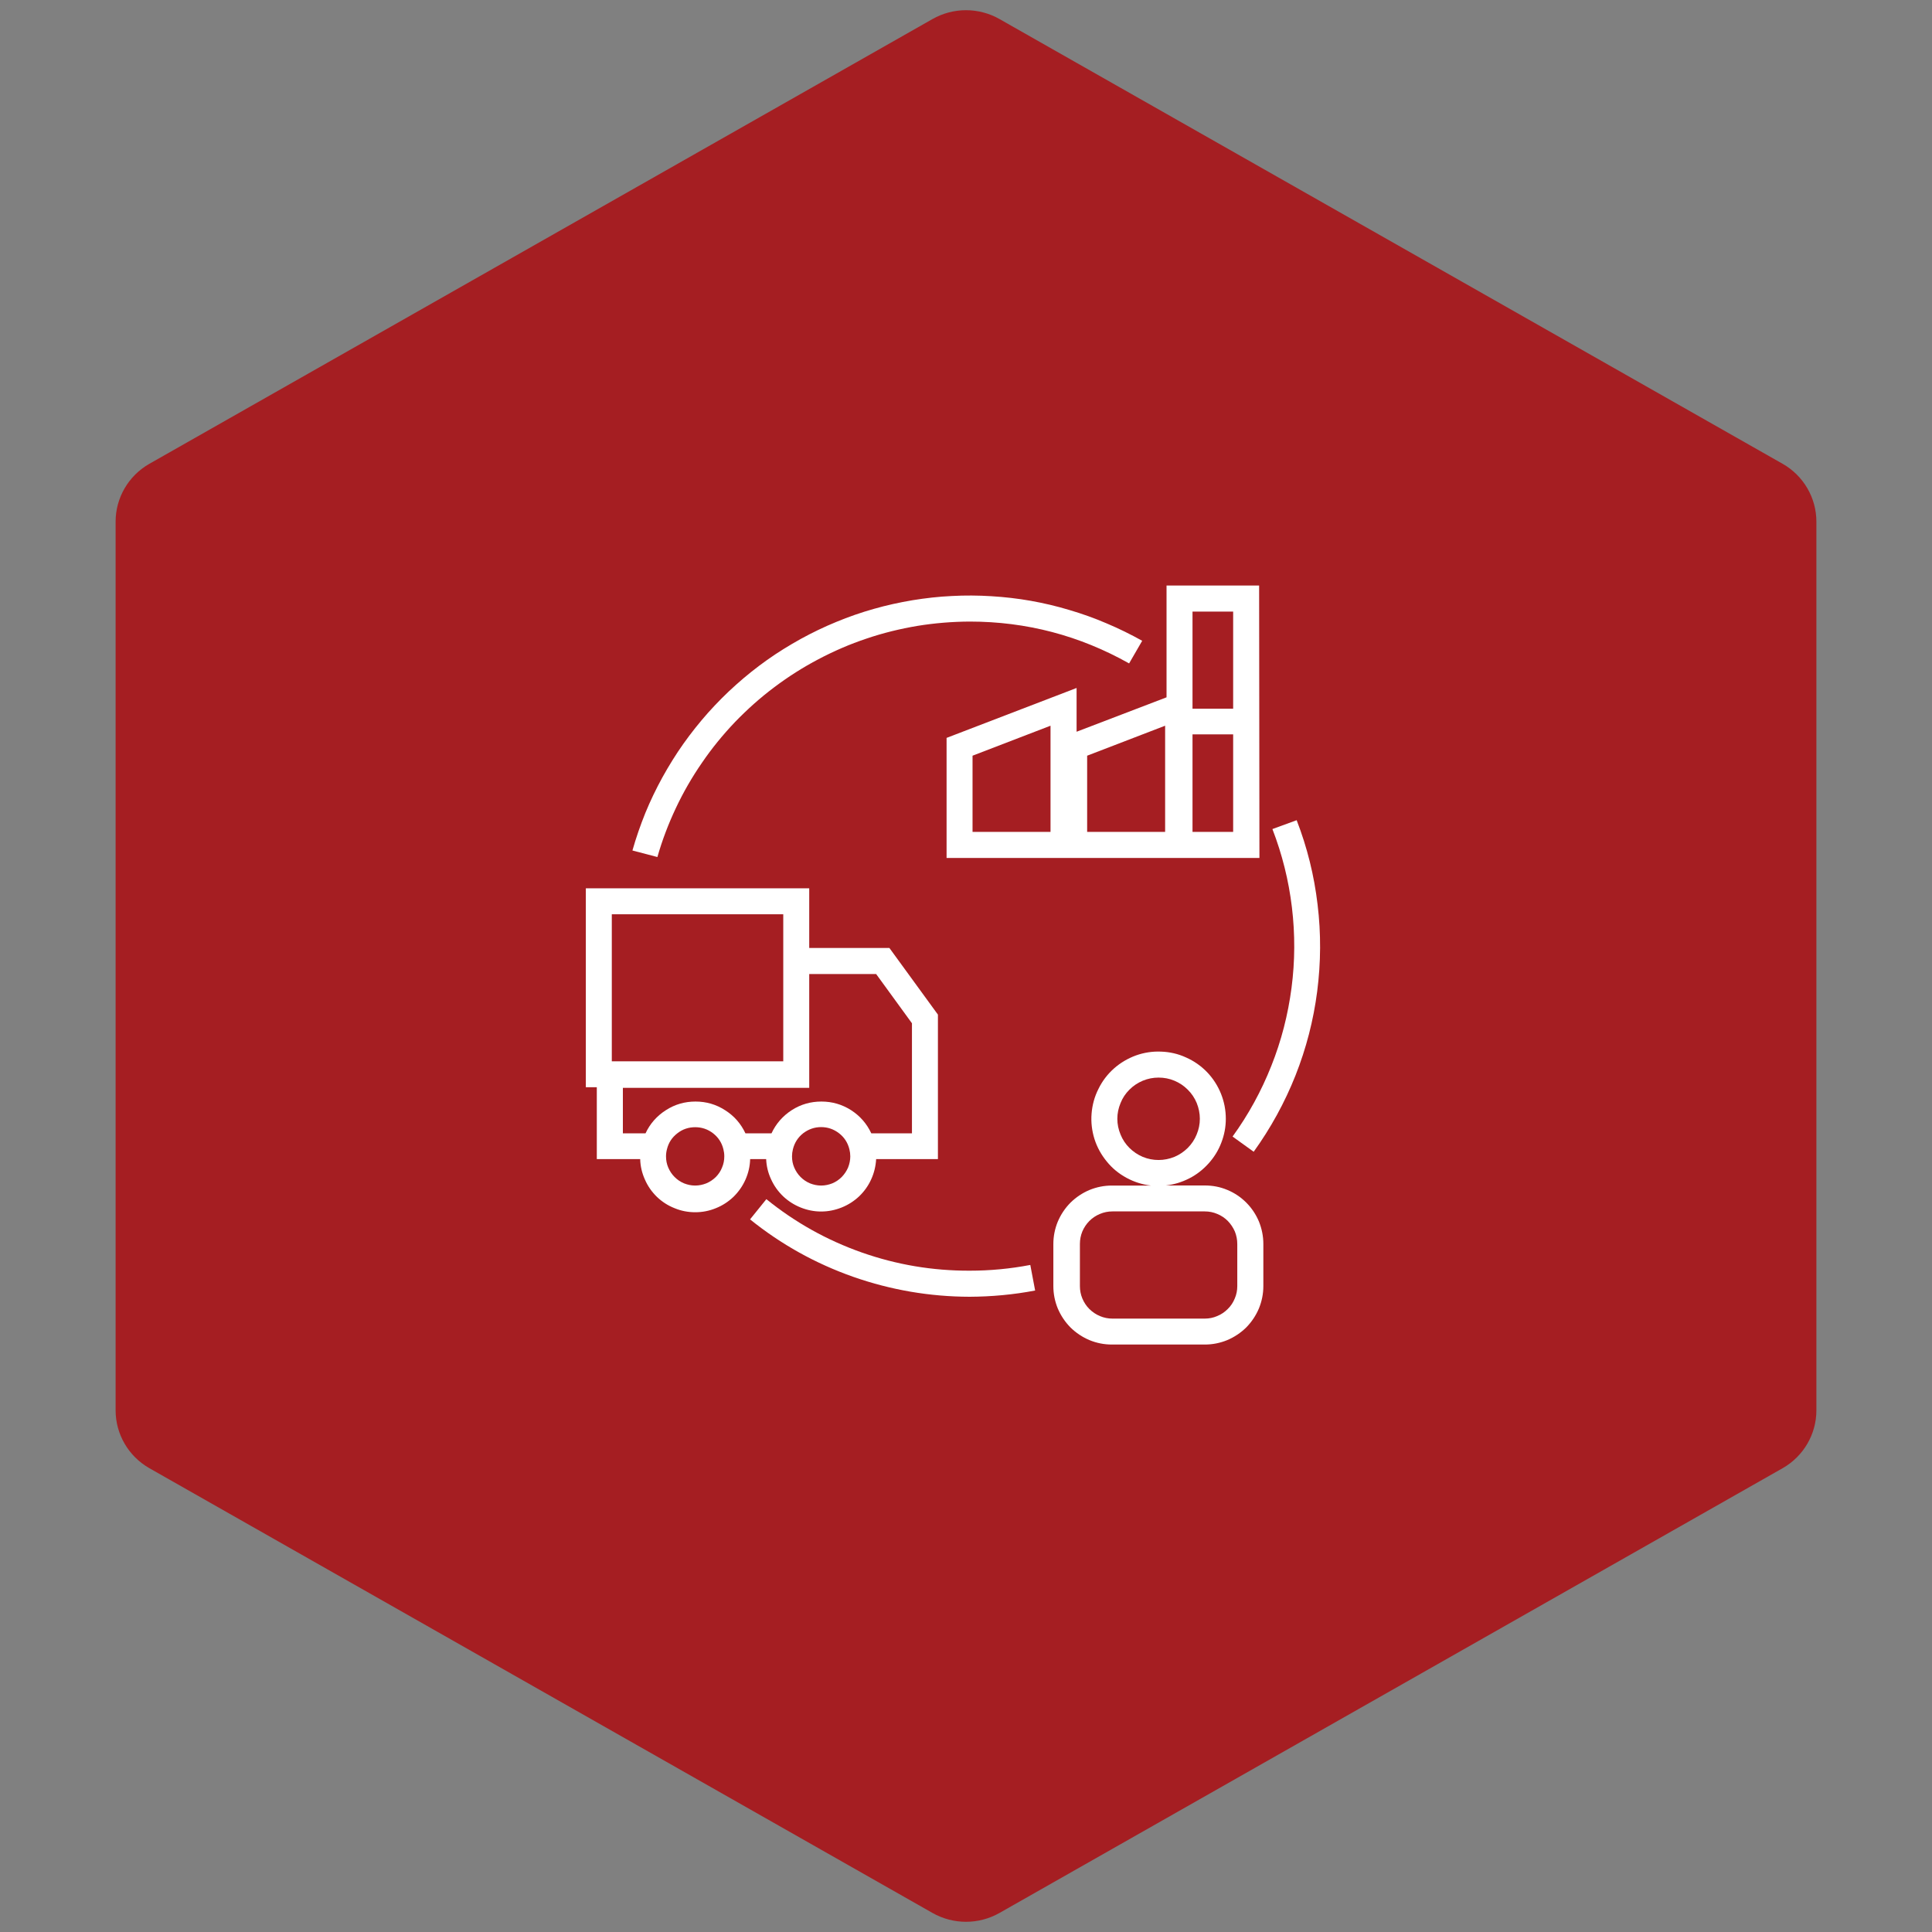 <svg xmlns="http://www.w3.org/2000/svg" xmlns:xlink="http://www.w3.org/1999/xlink" width="100" zoomAndPan="magnify" viewBox="0 0 75 75" height="100" preserveAspectRatio="xMidYMid meet" version="1.0"><rect x="0" y="0" width="75" height="75" fill="#808080" stroke="none"/><defs><clipPath id="0edd2baf76"><path d="M 4.488 0.258 L 70.512 0.258 L 70.512 74.789 L 4.488 74.789 Z M 4.488 0.258 " clip-rule="nonzero"/></clipPath><clipPath id="c2aa34a7b9"><path d="M 38.805 0.742 L 69.207 18.008 C 70.012 18.469 70.512 19.324 70.512 20.25 L 70.512 54.75 C 70.512 55.676 70.012 56.531 69.207 56.992 L 38.805 74.258 C 37.996 74.719 37.004 74.719 36.195 74.258 L 5.793 56.992 C 4.988 56.531 4.488 55.676 4.488 54.75 L 4.488 20.25 C 4.488 19.324 4.988 18.469 5.793 18.008 L 36.195 0.742 C 37.004 0.281 37.996 0.281 38.805 0.742 Z M 38.805 0.742 " clip-rule="nonzero"/></clipPath><clipPath id="c304eb9022"><path d="M 40 40 L 50 40 L 50 52.5 L 40 52.5 Z M 40 40 " clip-rule="nonzero"/></clipPath><clipPath id="669c1bf21f"><path d="M 36 22.5 L 49 22.5 L 49 34 L 36 34 Z M 36 22.5 " clip-rule="nonzero"/></clipPath><clipPath id="62d5ef48d1"><path d="M 22.746 34 L 37 34 L 37 48 L 22.746 48 Z M 22.746 34 " clip-rule="nonzero"/></clipPath><clipPath id="0bf65808ba"><path d="M 47 31 L 51.996 31 L 51.996 45 L 47 45 Z M 47 31 " clip-rule="nonzero"/></clipPath></defs><g clip-path="url(#0edd2baf76)"><g clip-path="url(#c2aa34a7b9)"><path fill="#a51e22" d="M 4.488 0 L 70.512 0 L 70.512 75.047 L 4.488 75.047 Z M 4.488 0 " fill-opacity="1" fill-rule="nonzero"/></g></g><g clip-path="url(#c304eb9022)"><path fill="#ffffff" d="M 47.586 43.43 C 47.586 43.094 47.523 42.77 47.398 42.457 C 47.27 42.141 47.09 41.863 46.859 41.621 C 46.625 41.379 46.352 41.188 46.043 41.051 C 45.738 40.91 45.414 40.836 45.078 40.824 C 44.742 40.809 44.414 40.859 44.094 40.973 C 43.777 41.09 43.492 41.258 43.242 41.48 C 42.988 41.707 42.789 41.969 42.641 42.273 C 42.488 42.574 42.402 42.895 42.375 43.23 C 42.348 43.566 42.387 43.895 42.488 44.219 C 42.59 44.539 42.75 44.828 42.965 45.09 C 43.176 45.352 43.434 45.562 43.73 45.723 C 44.027 45.883 44.34 45.984 44.676 46.023 L 43.164 46.023 C 42.859 46.023 42.57 46.082 42.293 46.195 C 42.016 46.312 41.77 46.477 41.555 46.688 C 41.344 46.902 41.18 47.148 41.062 47.426 C 40.949 47.703 40.891 47.992 40.891 48.293 L 40.891 49.926 C 40.891 50.227 40.949 50.516 41.062 50.793 C 41.18 51.07 41.344 51.316 41.555 51.531 C 41.77 51.742 42.016 51.906 42.293 52.023 C 42.57 52.137 42.859 52.195 43.164 52.195 L 46.77 52.195 C 47.074 52.195 47.363 52.137 47.641 52.023 C 47.918 51.906 48.164 51.742 48.379 51.531 C 48.59 51.316 48.754 51.07 48.871 50.793 C 48.984 50.516 49.043 50.227 49.043 49.926 L 49.043 48.289 C 49.043 47.988 48.984 47.699 48.871 47.418 C 48.754 47.141 48.59 46.895 48.379 46.684 C 48.164 46.469 47.918 46.305 47.641 46.191 C 47.363 46.074 47.074 46.02 46.77 46.02 L 45.258 46.02 C 45.578 45.984 45.879 45.891 46.164 45.746 C 46.449 45.602 46.699 45.406 46.914 45.168 C 47.129 44.93 47.297 44.66 47.41 44.363 C 47.527 44.062 47.586 43.754 47.586 43.43 Z M 48.031 48.293 L 48.031 49.926 C 48.031 50.094 48 50.254 47.934 50.406 C 47.871 50.562 47.781 50.699 47.66 50.816 C 47.543 50.934 47.406 51.027 47.25 51.09 C 47.098 51.156 46.938 51.188 46.77 51.188 L 43.184 51.188 C 43.016 51.188 42.855 51.156 42.699 51.09 C 42.547 51.027 42.41 50.934 42.289 50.816 C 42.172 50.699 42.082 50.562 42.016 50.406 C 41.953 50.254 41.922 50.094 41.922 49.926 L 41.922 48.289 C 41.922 48.121 41.953 47.961 42.016 47.805 C 42.082 47.652 42.172 47.516 42.289 47.398 C 42.41 47.277 42.547 47.188 42.699 47.125 C 42.855 47.059 43.016 47.027 43.184 47.027 L 46.77 47.027 C 46.938 47.027 47.102 47.059 47.254 47.125 C 47.41 47.188 47.547 47.281 47.664 47.398 C 47.781 47.52 47.871 47.656 47.938 47.809 C 48 47.965 48.031 48.125 48.031 48.293 Z M 44.977 45.031 C 44.766 45.031 44.562 44.992 44.363 44.91 C 44.168 44.828 43.996 44.711 43.844 44.562 C 43.695 44.414 43.578 44.238 43.5 44.043 C 43.418 43.848 43.375 43.645 43.375 43.43 C 43.375 43.219 43.418 43.016 43.5 42.82 C 43.578 42.621 43.695 42.449 43.844 42.301 C 43.996 42.148 44.168 42.035 44.363 41.953 C 44.562 41.871 44.766 41.832 44.977 41.832 C 45.188 41.832 45.395 41.871 45.59 41.953 C 45.785 42.035 45.957 42.148 46.109 42.301 C 46.258 42.449 46.375 42.621 46.457 42.82 C 46.535 43.016 46.578 43.219 46.578 43.43 C 46.578 43.645 46.535 43.848 46.453 44.043 C 46.375 44.238 46.258 44.41 46.109 44.562 C 45.957 44.711 45.785 44.828 45.59 44.91 C 45.395 44.988 45.188 45.031 44.977 45.031 Z M 44.977 45.031 " fill-opacity="1" fill-rule="nonzero"/></g><g clip-path="url(#669c1bf21f)"><path fill="#ffffff" d="M 48.879 22.73 L 45.285 22.73 L 45.285 27.07 L 41.793 28.406 L 41.793 26.707 L 36.746 28.645 L 36.746 33.305 L 48.891 33.305 Z M 40.781 32.293 L 37.754 32.293 L 37.754 29.336 L 40.781 28.172 Z M 45.23 32.293 L 42.203 32.293 L 42.203 29.336 L 45.23 28.172 Z M 47.871 23.742 L 47.871 27.512 L 46.293 27.512 L 46.293 23.742 Z M 46.293 32.293 L 46.293 28.508 L 47.871 28.508 L 47.871 32.293 Z M 46.293 32.293 " fill-opacity="1" fill-rule="nonzero"/></g><g clip-path="url(#62d5ef48d1)"><path fill="#ffffff" d="M 23.168 44.996 L 24.852 44.996 C 24.859 45.273 24.922 45.539 25.035 45.789 C 25.145 46.043 25.301 46.266 25.5 46.461 C 25.699 46.652 25.93 46.801 26.188 46.902 C 26.441 47.008 26.711 47.059 26.988 47.059 C 27.266 47.059 27.531 47.008 27.789 46.902 C 28.043 46.801 28.273 46.652 28.473 46.461 C 28.672 46.266 28.828 46.043 28.941 45.789 C 29.051 45.539 29.113 45.273 29.121 44.996 L 29.742 44.996 C 29.754 45.27 29.816 45.531 29.934 45.781 C 30.047 46.031 30.203 46.25 30.402 46.441 C 30.602 46.629 30.828 46.773 31.082 46.875 C 31.336 46.977 31.602 47.031 31.875 47.031 C 32.152 47.031 32.414 46.977 32.672 46.875 C 32.926 46.773 33.152 46.629 33.352 46.441 C 33.551 46.25 33.707 46.031 33.82 45.781 C 33.934 45.531 33.996 45.27 34.012 44.996 L 36.41 44.996 L 36.41 39.387 L 34.527 36.801 L 31.414 36.801 L 31.414 34.484 L 22.742 34.484 L 22.742 42.207 L 23.168 42.207 Z M 26.984 46.023 C 26.836 46.023 26.691 45.992 26.555 45.938 C 26.414 45.879 26.293 45.797 26.188 45.691 C 26.082 45.586 26 45.461 25.941 45.324 C 25.883 45.188 25.855 45.043 25.855 44.891 C 25.855 44.797 25.867 44.703 25.891 44.613 C 25.953 44.359 26.086 44.156 26.293 43.996 C 26.496 43.836 26.727 43.758 26.988 43.758 C 27.246 43.758 27.477 43.836 27.684 43.996 C 27.887 44.156 28.02 44.359 28.082 44.613 C 28.105 44.703 28.117 44.793 28.117 44.887 C 28.117 45.039 28.09 45.184 28.031 45.32 C 27.977 45.461 27.895 45.582 27.789 45.691 C 27.68 45.797 27.559 45.879 27.418 45.938 C 27.281 45.992 27.137 46.023 26.984 46.023 Z M 31.875 46.023 C 31.727 46.023 31.582 45.992 31.445 45.938 C 31.305 45.879 31.184 45.797 31.078 45.691 C 30.973 45.586 30.891 45.461 30.832 45.324 C 30.773 45.188 30.746 45.043 30.746 44.891 C 30.746 44.797 30.758 44.703 30.781 44.613 C 30.844 44.359 30.977 44.152 31.18 43.992 C 31.387 43.836 31.617 43.754 31.875 43.754 C 32.137 43.754 32.367 43.836 32.57 43.992 C 32.777 44.152 32.91 44.359 32.973 44.613 C 32.996 44.703 33.008 44.797 33.008 44.891 C 33.008 45.039 32.977 45.184 32.922 45.324 C 32.863 45.461 32.781 45.582 32.676 45.691 C 32.57 45.797 32.449 45.879 32.309 45.938 C 32.172 45.992 32.027 46.023 31.875 46.023 Z M 34.012 37.812 L 35.402 39.723 L 35.402 43.996 L 33.824 43.996 C 33.648 43.621 33.387 43.32 33.035 43.094 C 32.684 42.871 32.301 42.762 31.887 42.762 C 31.469 42.762 31.086 42.871 30.738 43.094 C 30.387 43.32 30.125 43.621 29.949 43.996 L 28.938 43.996 C 28.762 43.621 28.5 43.32 28.148 43.098 C 27.797 42.871 27.414 42.762 27 42.762 C 26.582 42.762 26.199 42.871 25.848 43.098 C 25.5 43.32 25.234 43.621 25.059 43.996 L 24.18 43.996 L 24.18 42.23 L 31.414 42.23 L 31.414 37.812 Z M 23.75 35.492 L 30.406 35.492 L 30.406 41.199 L 23.75 41.199 Z M 23.75 35.492 " fill-opacity="1" fill-rule="nonzero"/></g><path fill="#ffffff" d="M 37.641 24.129 C 39.848 24.129 41.91 24.672 43.832 25.754 L 44.34 24.875 C 43.891 24.625 43.43 24.398 42.957 24.199 C 42.484 23.996 42.004 23.824 41.512 23.68 C 41.02 23.531 40.52 23.414 40.016 23.324 C 39.508 23.234 39 23.176 38.488 23.145 C 37.977 23.113 37.461 23.109 36.949 23.137 C 36.438 23.16 35.93 23.219 35.422 23.301 C 34.914 23.387 34.414 23.496 33.922 23.637 C 33.426 23.777 32.941 23.945 32.469 24.141 C 31.992 24.336 31.531 24.559 31.082 24.805 C 30.633 25.055 30.195 25.324 29.777 25.621 C 29.359 25.918 28.957 26.238 28.574 26.582 C 28.191 26.922 27.832 27.285 27.488 27.668 C 27.148 28.051 26.828 28.453 26.531 28.871 C 26.234 29.289 25.965 29.727 25.715 30.176 C 25.469 30.625 25.246 31.086 25.051 31.562 C 24.859 32.039 24.691 32.523 24.551 33.016 L 25.52 33.27 C 25.707 32.613 25.949 31.98 26.238 31.367 C 26.527 30.754 26.867 30.164 27.254 29.605 C 27.637 29.043 28.066 28.52 28.535 28.027 C 29.008 27.539 29.512 27.086 30.055 26.68 C 30.598 26.27 31.172 25.906 31.773 25.59 C 32.375 25.273 32.996 25.004 33.641 24.789 C 34.285 24.57 34.945 24.41 35.613 24.297 C 36.285 24.188 36.961 24.133 37.641 24.129 Z M 37.641 24.129 " fill-opacity="1" fill-rule="nonzero"/><path fill="#ffffff" d="M 40.184 50.098 L 39.996 49.105 C 39.219 49.254 38.434 49.328 37.641 49.328 C 36.203 49.332 34.809 49.098 33.453 48.621 C 32.102 48.145 30.863 47.453 29.75 46.551 L 29.117 47.336 C 30.324 48.309 31.66 49.051 33.121 49.566 C 34.586 50.078 36.09 50.336 37.641 50.34 C 38.496 50.336 39.344 50.258 40.184 50.098 Z M 40.184 50.098 " fill-opacity="1" fill-rule="nonzero"/><g clip-path="url(#0bf65808ba)"><path fill="#ffffff" d="M 49.395 32.184 C 49.773 33.164 50.027 34.176 50.152 35.223 C 50.277 36.266 50.273 37.309 50.137 38.348 C 50 39.391 49.742 40.402 49.352 41.379 C 48.965 42.355 48.465 43.27 47.848 44.121 L 48.668 44.711 C 49.328 43.793 49.871 42.805 50.289 41.754 C 50.707 40.699 50.988 39.609 51.133 38.488 C 51.277 37.363 51.285 36.238 51.148 35.113 C 51.016 33.988 50.746 32.898 50.336 31.84 Z M 49.395 32.184 " fill-opacity="1" fill-rule="nonzero"/></g></svg>